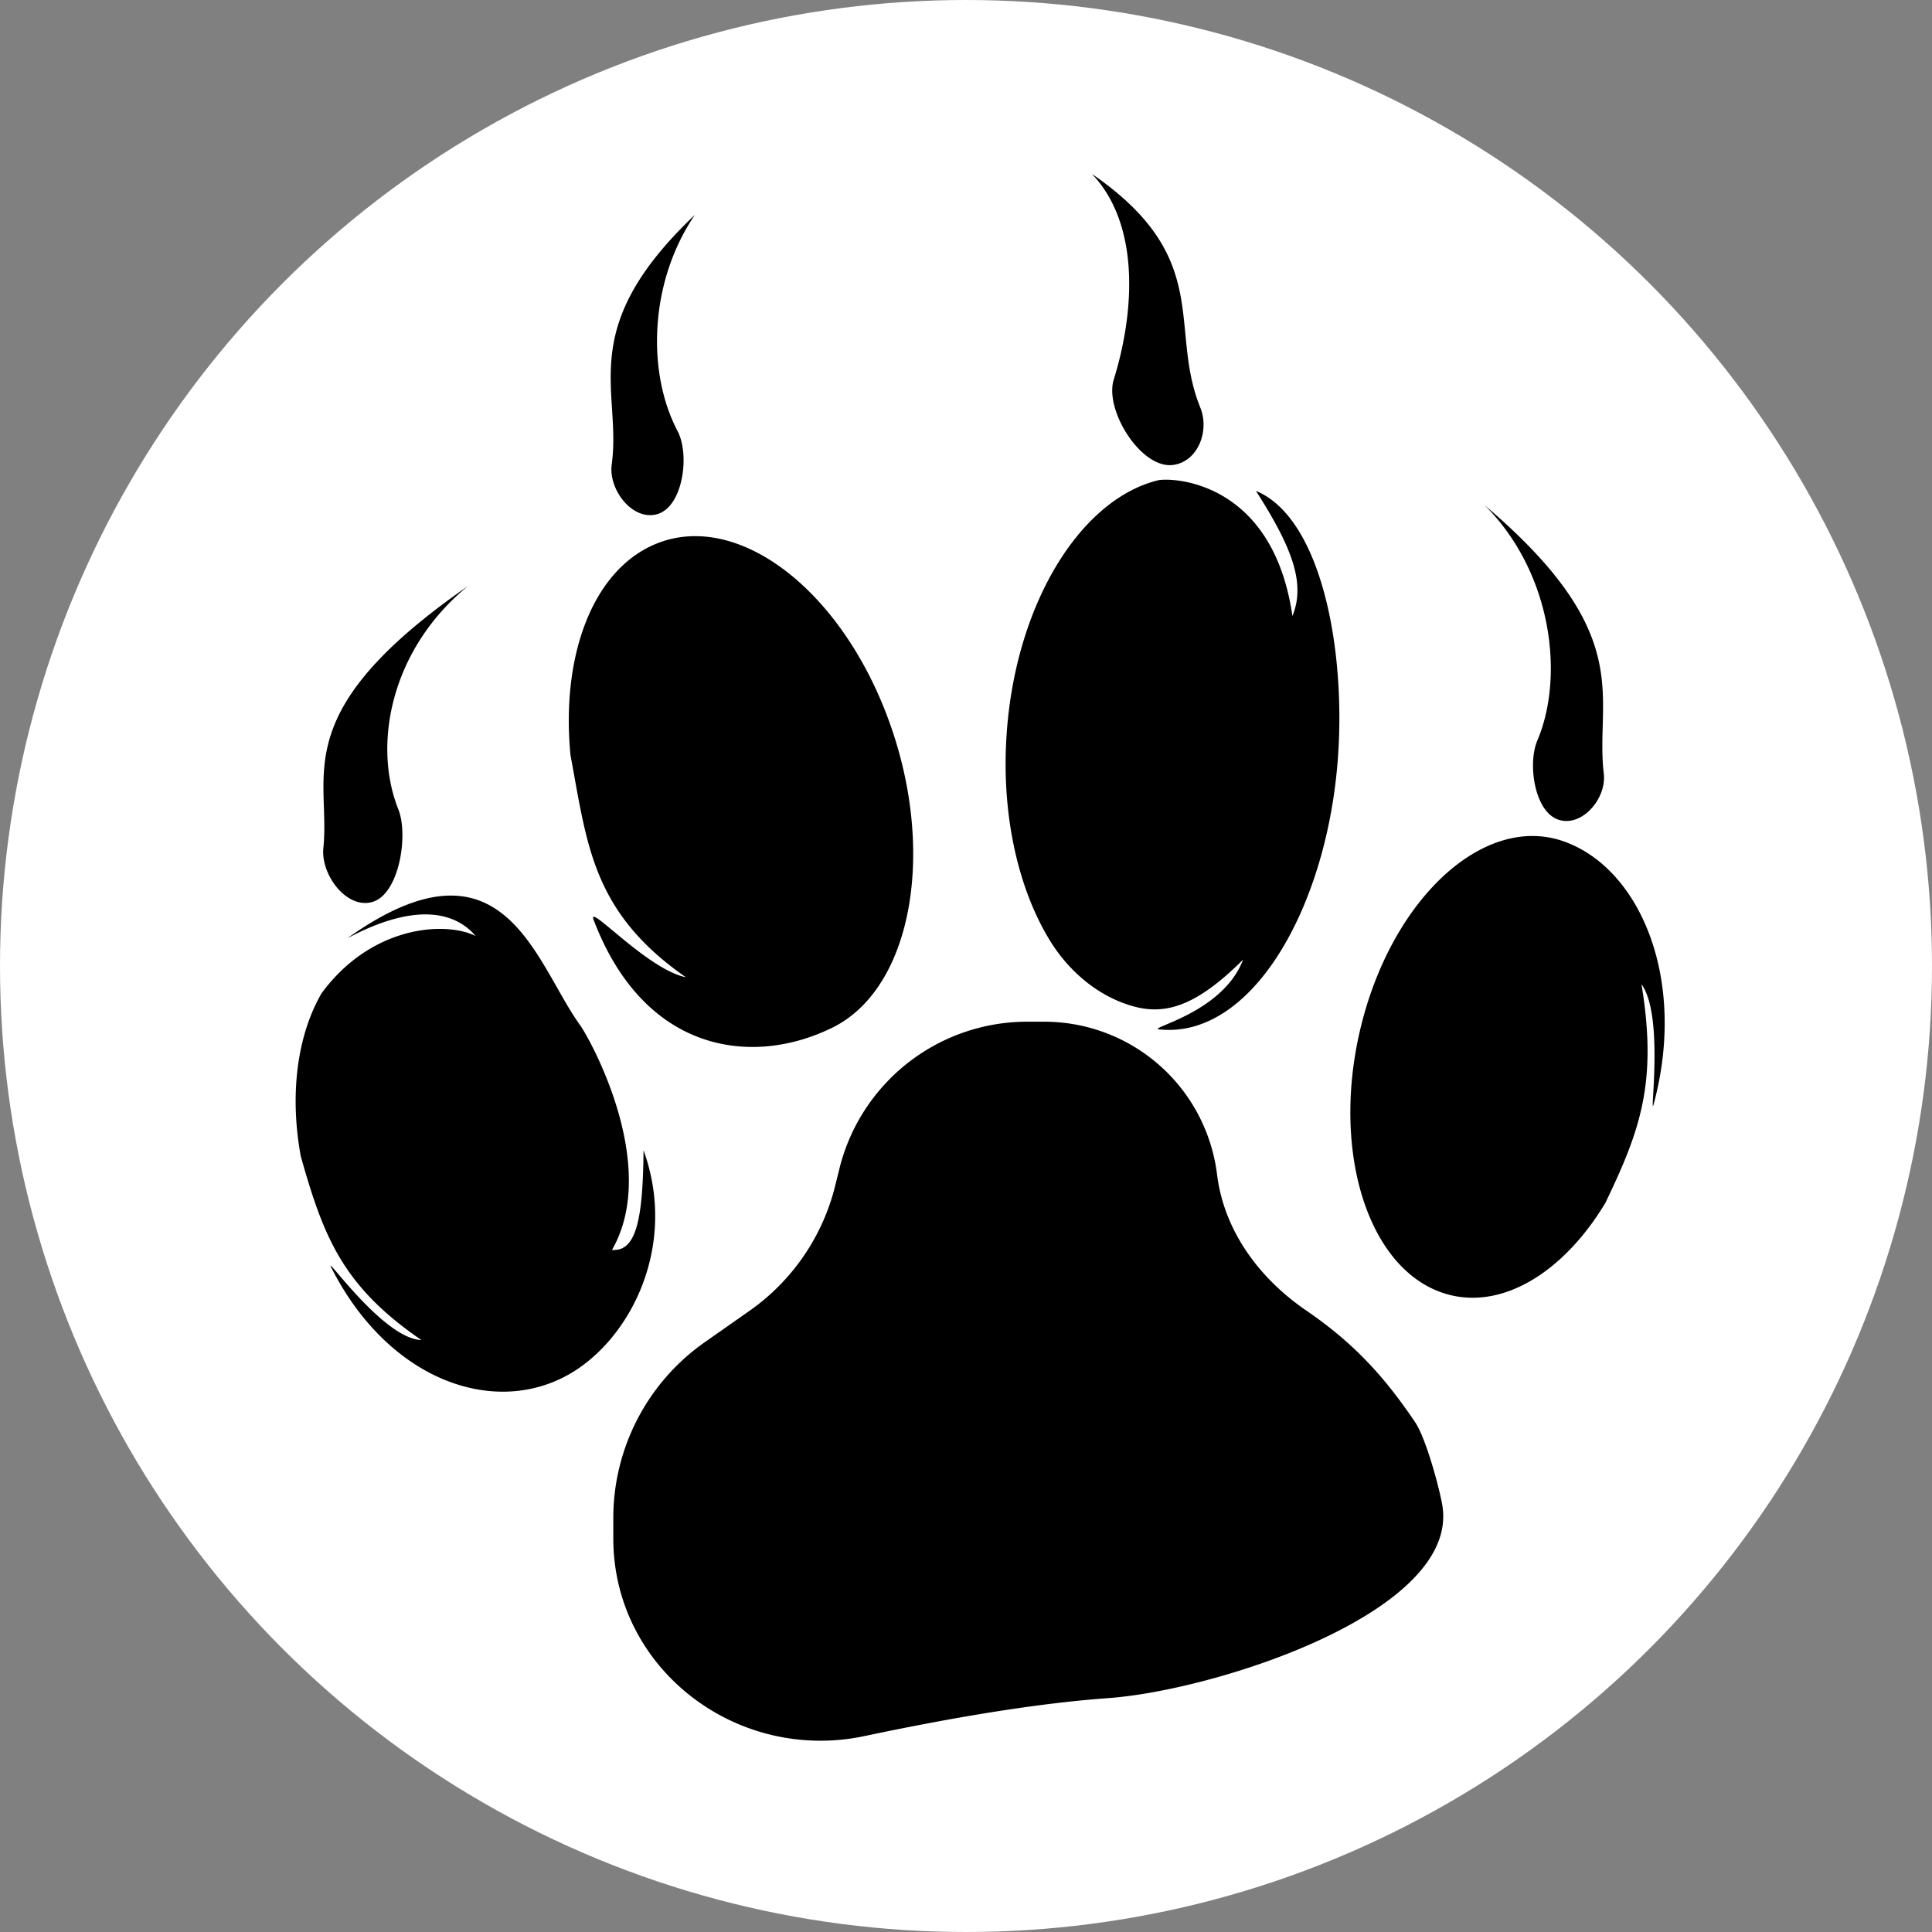<svg xmlns="http://www.w3.org/2000/svg" width="100" height="100" fill="none"><rect width="100%" height="100%" fill="#808080" stroke="none"/><g clip-path="url(#a)"><circle cx="50" cy="50" r="50" fill="#fff"/><path fill="#000" d="M43.447 60.492a10.012 10.012 0 0 1 9.72-7.609h.883a9.012 9.012 0 0 1 8.944 7.907c.36 2.917 2.186 5.378 4.612 7.038 2.298 1.574 3.941 3.25 5.654 5.807.538.803 1.223 3.302 1.39 4.253.966 5.526-11.687 9.6-17.282 10.006-3.403.248-7.535.891-12.626 1.966-6.609 1.395-12.998-3.482-12.998-10.236v-1.048a11.12 11.12 0 0 1 4.737-9.106l2.313-1.622a11.177 11.177 0 0 0 4.434-6.47l.22-.886Zm2.458-23.467c2.614 6.874 1.352 14.11-2.82 16.165-4.17 2.054-9.747 1.292-12.36-5.58-.356-.936 2.778 2.57 4.775 2.972-4.847-3.374-5.104-6.842-5.971-11.494-.48-4.933 1.014-9.273 4.092-10.789 4.171-2.054 9.67 1.853 12.284 8.726ZM70.552 52.7c1.74-6.45 6.381-10.55 10.368-9.157 3.987 1.392 6.412 7.161 4.673 13.611-.237.877.56-4.596-.63-6.21.837 5.084-.065 7.565-1.873 11.326-2.225 3.693-5.525 5.657-8.467 4.63-3.987-1.392-5.81-7.75-4.07-14.2Zm-3.656-20.813c.678-1.675.02-3.493-1.889-6.479 3.39 1.398 4.704 8.284 4.222 14.099-.636 7.653-4.51 14.281-9.232 13.774-.642-.07 3.306-.847 4.344-3.611-2.37 2.37-3.975 2.873-5.63 2.43-1.82-.487-3.373-1.798-4.367-3.417-1.684-2.745-2.573-6.717-2.216-11.015.549-6.612 3.865-11.835 7.803-12.806.62-.153 5.937-.076 6.965 7.025Zm-35.22 32.808c1.234.098 1.603-1.507 1.633-5.16 1.722 4.772-.495 9.407-3.476 11.366-3.922 2.577-9.631.73-12.685-5.288-.415-.82 2.684 3.686 4.663 3.747-4.058-2.782-5.058-5.304-6.245-9.52-.579-3.173-.195-6.227 1.078-8.427 2.57-3.505 6.393-3.747 7.972-2.968-.987-1.168-2.988-1.825-6.645.124 8.113-5.785 9.693 1.221 12.056 4.495.5.694 4.164 7.254 1.65 11.63Zm4.294-53.577c-2.35 3.441-2.514 8.124-.9 11.193.642 1.22.289 3.889-1.03 4.294-1.277.393-2.558-1.245-2.377-2.57.528-3.887-1.934-6.997 4.307-12.917ZM56.516 9c2.474 2.597 2.24 7.072 1.131 10.65-.49 1.585 1.413 4.621 3.06 4.417 1.297-.162 1.911-1.76 1.42-2.972-1.676-4.136.727-7.737-5.611-12.095ZM76.85 26.154c3.489 3.484 4.135 8.851 2.722 12.177-.51 1.198-.15 3.671 1.08 4.092 1.222.419 2.513-1.094 2.36-2.377-.473-3.957 1.787-7.15-6.162-13.892ZM24.227 30.33c-4.008 3.275-4.947 8.214-3.61 11.558.537 1.344.042 4.41-1.353 4.8-1.331.373-2.668-1.42-2.527-2.796.392-3.808-1.952-7.008 7.49-13.561Z"/></g><defs><clipPath id="a"><path fill="#fff" d="M0 0h100v100H0z"/></clipPath></defs></svg>